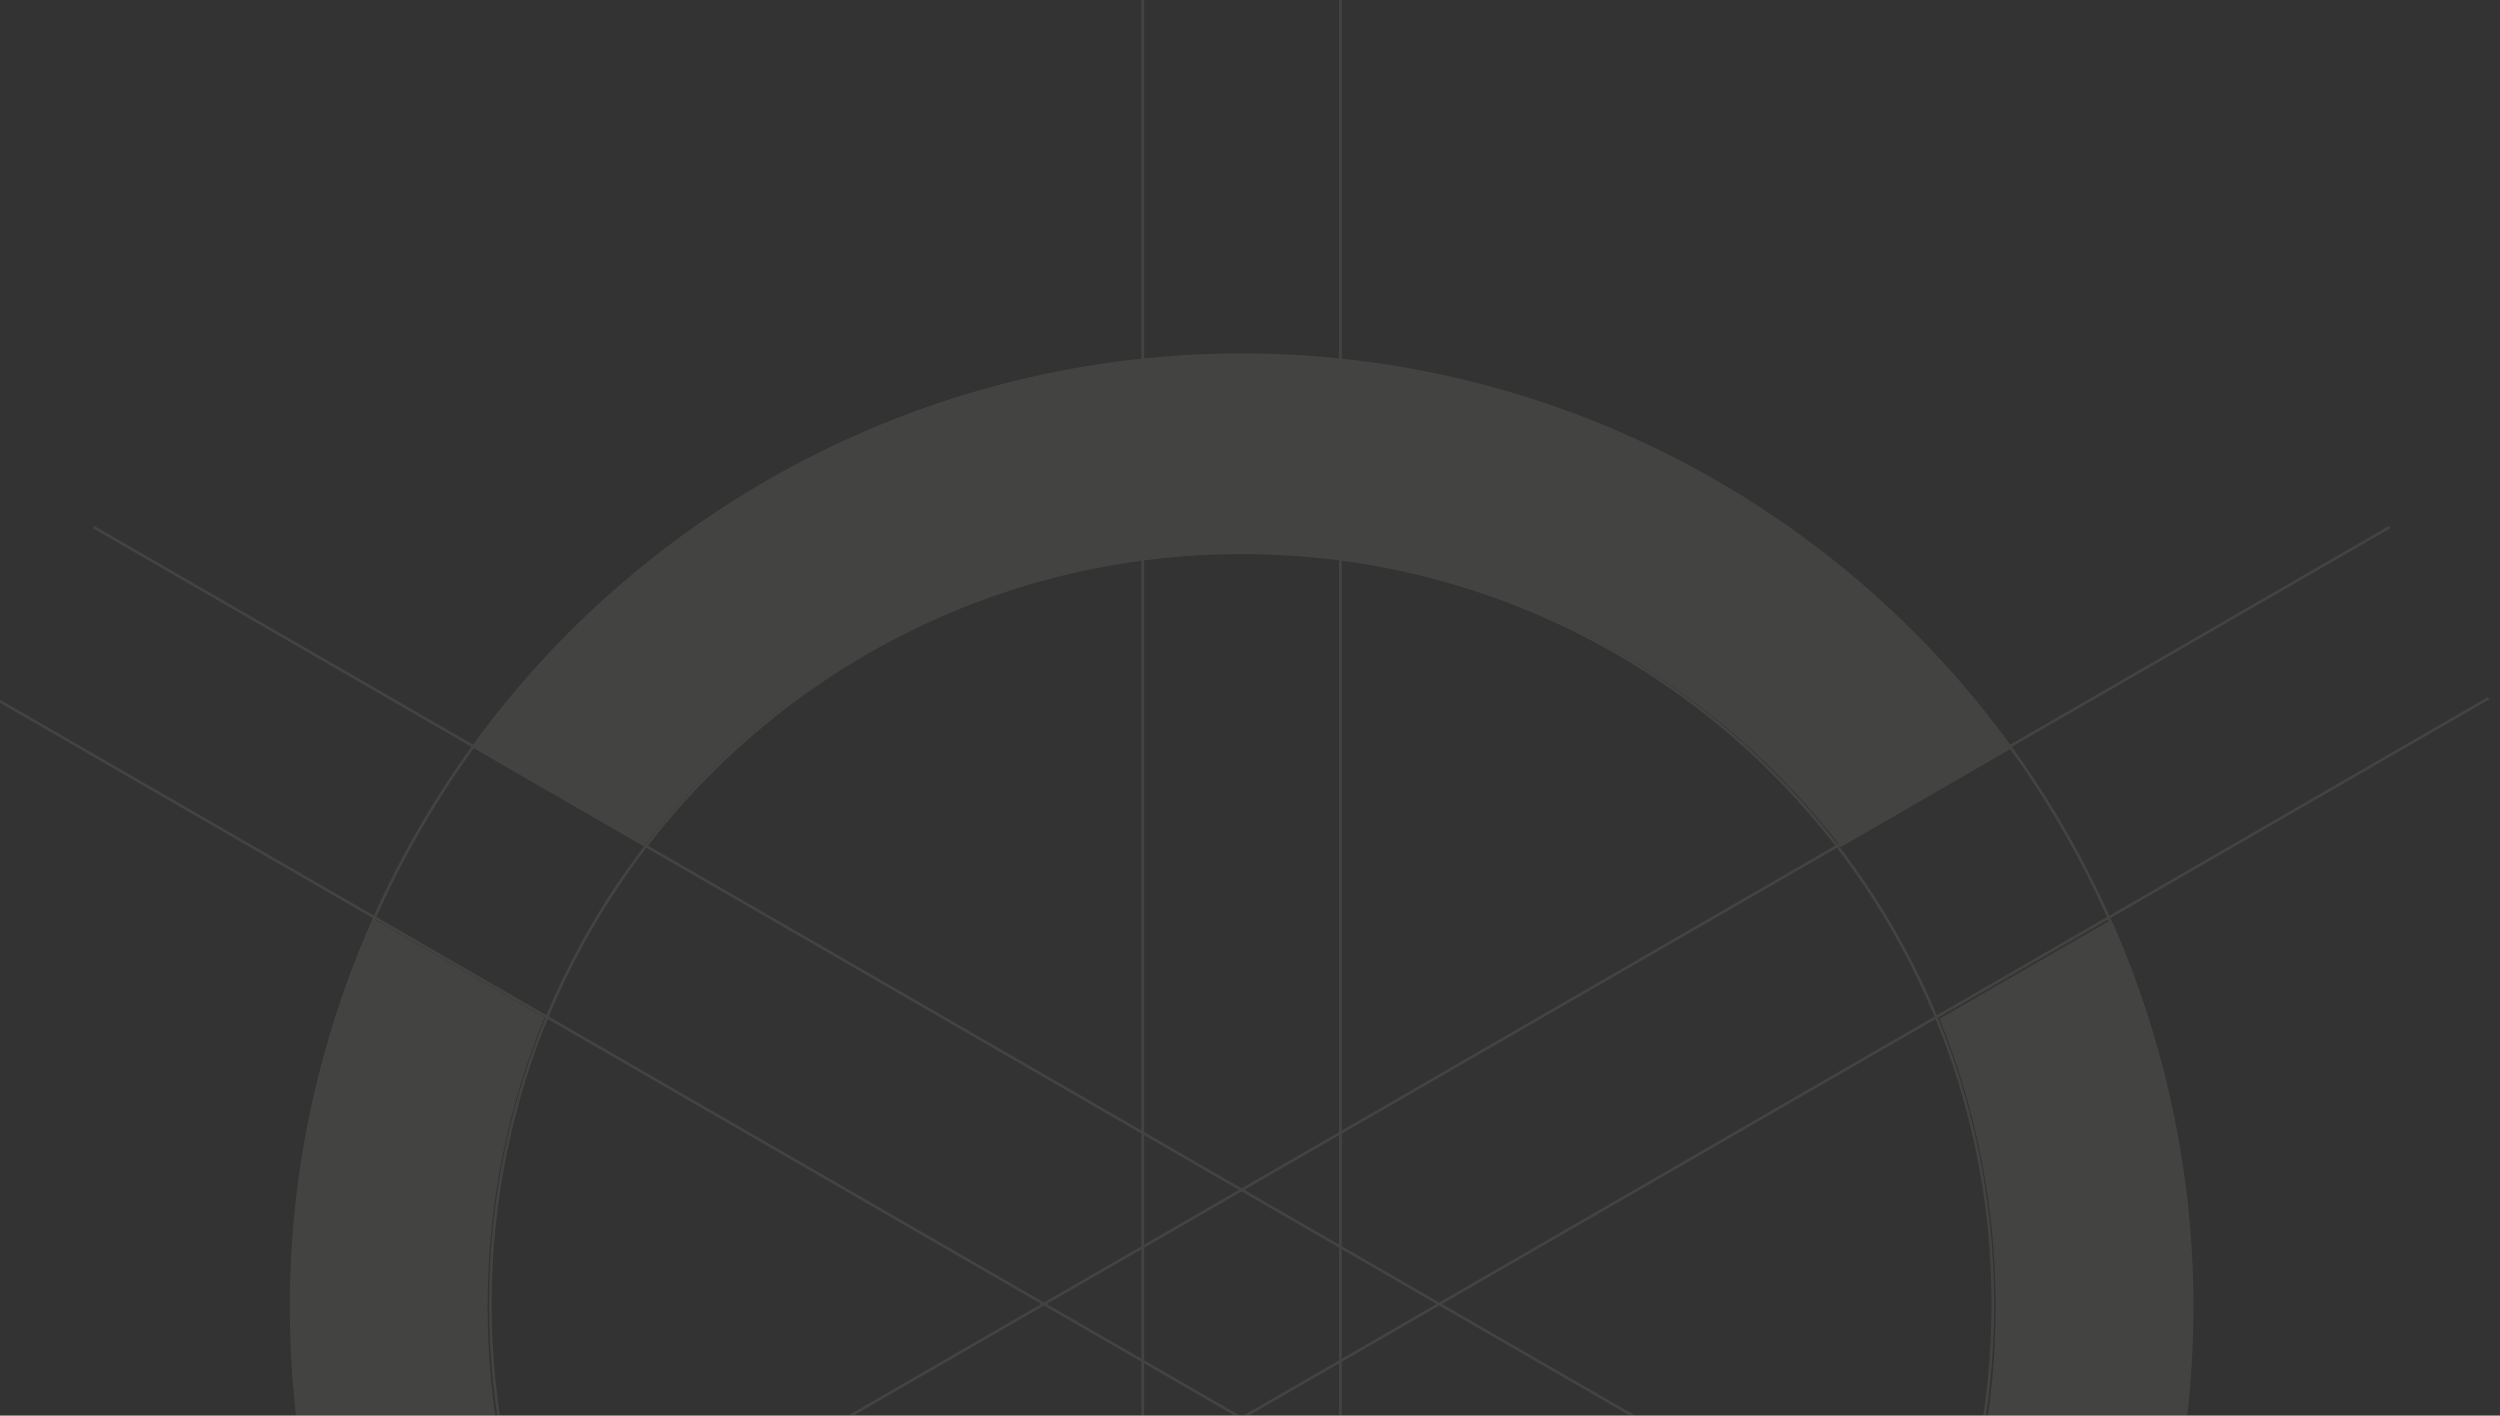 <?xml version="1.0" encoding="UTF-8"?>
<svg id="Layer_2" data-name="Layer 2" xmlns="http://www.w3.org/2000/svg" xmlns:xlink="http://www.w3.org/1999/xlink" viewBox="0 0 473.39 268.05">
  <rect x="0" y="0" width="473.39" height="268.05" fill="#333333" stroke="none"/>
  <defs>
    <style>
      .cls-1, .cls-2 {
        fill: none;
      }

      .cls-3 {
        clip-path: url(#clippath);
      }

      .cls-4 {
        opacity: .09;
      }

      .cls-5 {
        fill: #edebe1;
      }

      .cls-2 {
        stroke: #edebe1;
        stroke-miterlimit: 10;
        stroke-width: .5px;
      }
    </style>
    <clipPath id="clippath">
      <rect class="cls-1" width="473.39" height="268.05" rx="33.5" ry="33.5"/>
    </clipPath>
  </defs>
  <g id="Layer_1-2" data-name="Layer 1">
    <g class="cls-3">
      <g class="cls-4">
        <path class="cls-5" d="M367.27,192.9c6.81,16.75,10.62,35.13,10.62,54.49,0,73.1-53.38,132.23-123.74,141.39v37.82c91-9.48,161.19-86.14,161.19-179.21,0-26.1-5.64-50.84-15.58-73.24l-32.48,18.75Z"/>
        <path class="cls-5" d="M121.93,160.23c26.08-33.88,66.97-55.62,113.18-55.62s87.5,21.79,113.46,55.77l32.4-18.71c-32.66-45.06-85.58-74.5-145.87-74.5s-112.81,29.37-145.59,74.34l32.41,18.71Z"/>
        <path class="cls-5" d="M216.61,388.85c-70.2-8.98-124.28-68.21-124.28-141.46,0-19.45,3.86-37.9,10.77-54.71l-32.45-18.73c-10.05,22.46-15.77,47.27-15.77,73.45,0,93.22,70.93,170,161.73,179.28v-37.82Z"/>
        <line class="cls-2" x1="17.71" y1="99.8" x2="471.22" y2="361.63"/>
        <line class="cls-2" x1="-1.01" y1="132.21" x2="452.51" y2="394.04"/>
        <line class="cls-2" x1="452.51" y1="99.8" x2="-1.01" y2="361.63"/>
        <line class="cls-2" x1="471.22" y1="132.21" x2="17.71" y2="394.04"/>
        <line class="cls-2" x1="216.39" y1="-14.91" x2="216.39" y2="508.76"/>
        <line class="cls-2" x1="253.82" y1="-14.91" x2="253.82" y2="508.76"/>
        <path class="cls-2" d="M377.36,246.92c0,78.57-63.69,142.25-142.25,142.25s-142.26-63.69-142.26-142.25S156.54,104.67,235.11,104.67s142.25,63.69,142.25,142.25Z"/>
        <circle class="cls-2" cx="235.11" cy="246.92" r="179.75"/>
      </g>
    </g>
  </g>
</svg>